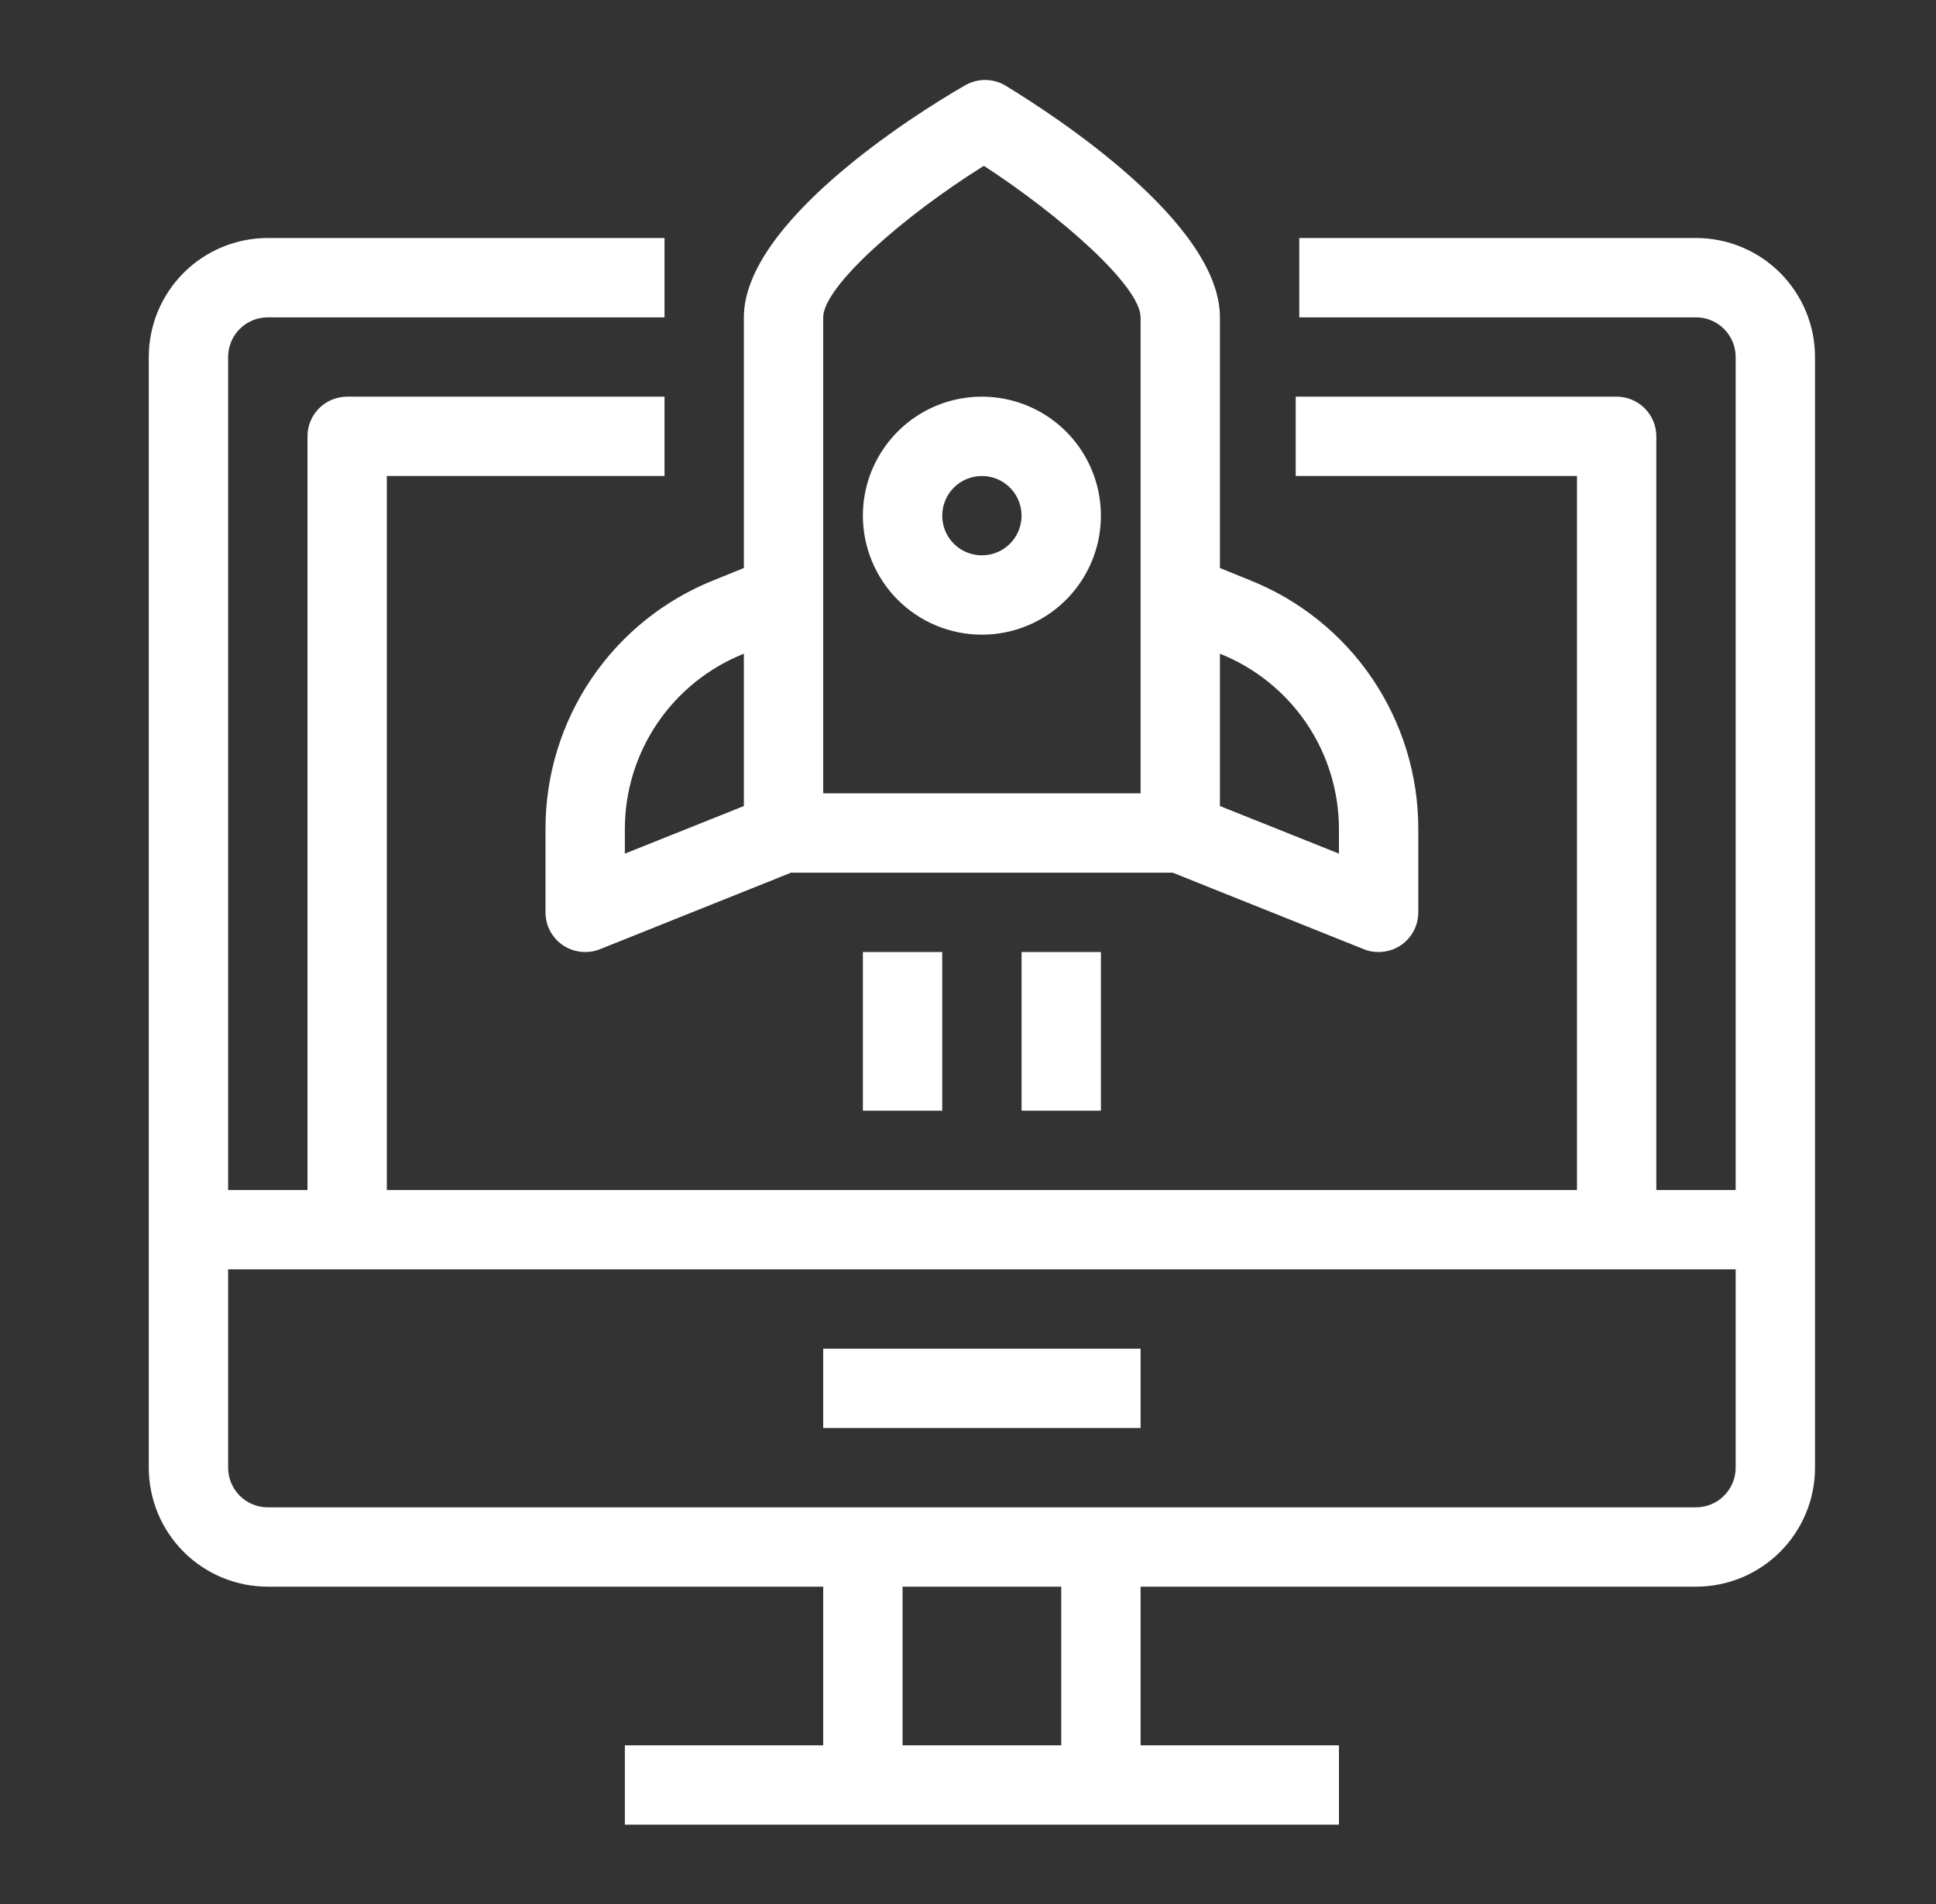 <svg width="61" height="60" viewBox="0 0 61 60" fill="none" xmlns="http://www.w3.org/2000/svg">
<rect x="0" y="0" width="61" height="60" fill="#333333" stroke="none"/>
<g id="Launch">
<path id="33 Launch, Online, Rocket, Seo And Web, Start Up" d="M53.438 7.5H40.938V10H53.438C53.769 10 54.087 10.132 54.321 10.366C54.556 10.601 54.688 10.918 54.688 11.25V37.5H52.188V13.75C52.188 13.418 52.056 13.101 51.821 12.866C51.587 12.632 51.269 12.5 50.938 12.5H40.825V15H49.688V37.5H12.188V15H20.938V12.5H10.938C10.606 12.5 10.288 12.632 10.054 12.866C9.819 13.101 9.688 13.418 9.688 13.75V37.5H7.188V11.25C7.188 10.918 7.319 10.601 7.554 10.366C7.788 10.132 8.106 10 8.438 10H20.938V7.5H8.438C7.443 7.5 6.489 7.895 5.786 8.598C5.083 9.302 4.688 10.255 4.688 11.25V46.25C4.688 47.245 5.083 48.198 5.786 48.902C6.489 49.605 7.443 50 8.438 50H25.938V55H19.688V57.5H42.188V55H35.938V50H53.438C54.432 50 55.386 49.605 56.089 48.902C56.792 48.198 57.188 47.245 57.188 46.25V11.25C57.188 10.255 56.792 9.302 56.089 8.598C55.386 7.895 54.432 7.5 53.438 7.5ZM33.438 55H28.438V50H33.438V55ZM53.438 47.5H8.438C8.106 47.5 7.788 47.368 7.554 47.134C7.319 46.899 7.188 46.581 7.188 46.25V40H54.688V46.25C54.688 46.581 54.556 46.899 54.321 47.134C54.087 47.368 53.769 47.5 53.438 47.5ZM25.938 42.5H35.938V45H25.938V42.5ZM17.188 26.137V28.75C17.187 28.955 17.237 29.156 17.333 29.337C17.429 29.518 17.568 29.673 17.738 29.788C17.944 29.927 18.188 30 18.438 30C18.596 30.002 18.753 29.973 18.9 29.913L24.925 27.5H36.95L42.975 29.913C43.122 29.973 43.279 30.002 43.438 30C43.687 30 43.931 29.927 44.138 29.788C44.307 29.673 44.446 29.518 44.542 29.337C44.638 29.156 44.688 28.955 44.688 28.75V26.137C44.693 24.444 44.188 22.787 43.238 21.384C42.288 19.982 40.938 18.898 39.362 18.275L38.438 17.9V10C38.438 7.025 33.25 3.65 31.663 2.687C31.473 2.578 31.257 2.52 31.038 2.52C30.818 2.52 30.602 2.578 30.413 2.687C28.75 3.637 23.438 7.025 23.438 10V17.9L22.512 18.275C20.937 18.898 19.587 19.982 18.637 21.384C17.687 22.787 17.182 24.444 17.188 26.137ZM42.188 26.137V26.9L38.438 25.4V20.6C39.545 21.041 40.495 21.805 41.164 22.792C41.833 23.779 42.189 24.945 42.188 26.137ZM25.938 10C25.938 9.037 28.438 6.825 31 5.225C33.438 6.812 35.938 9.025 35.938 10V25H25.938V10ZM23.438 25.4L19.688 26.9V26.137C19.686 24.945 20.042 23.779 20.711 22.792C21.38 21.805 22.329 21.041 23.438 20.6V25.4ZM30.938 20C31.679 20 32.404 19.78 33.021 19.368C33.638 18.956 34.118 18.37 34.402 17.685C34.686 17 34.76 16.246 34.615 15.518C34.471 14.791 34.114 14.123 33.589 13.598C33.065 13.074 32.397 12.717 31.669 12.572C30.942 12.427 30.188 12.502 29.502 12.785C28.817 13.069 28.232 13.55 27.82 14.167C27.407 14.783 27.188 15.508 27.188 16.25C27.188 17.244 27.583 18.198 28.286 18.902C28.989 19.605 29.943 20 30.938 20ZM30.938 15C31.185 15 31.426 15.073 31.632 15.211C31.837 15.348 31.998 15.543 32.092 15.772C32.187 16 32.212 16.251 32.163 16.494C32.115 16.736 31.996 16.959 31.821 17.134C31.647 17.309 31.424 17.428 31.181 17.476C30.939 17.524 30.688 17.499 30.459 17.405C30.231 17.31 30.035 17.15 29.898 16.944C29.761 16.739 29.688 16.497 29.688 16.25C29.688 15.918 29.819 15.601 30.054 15.366C30.288 15.132 30.606 15 30.938 15ZM27.188 35V30H29.688V35H27.188ZM32.188 35V30H34.688V35H32.188Z" fill="white"/>
</g>
</svg>
